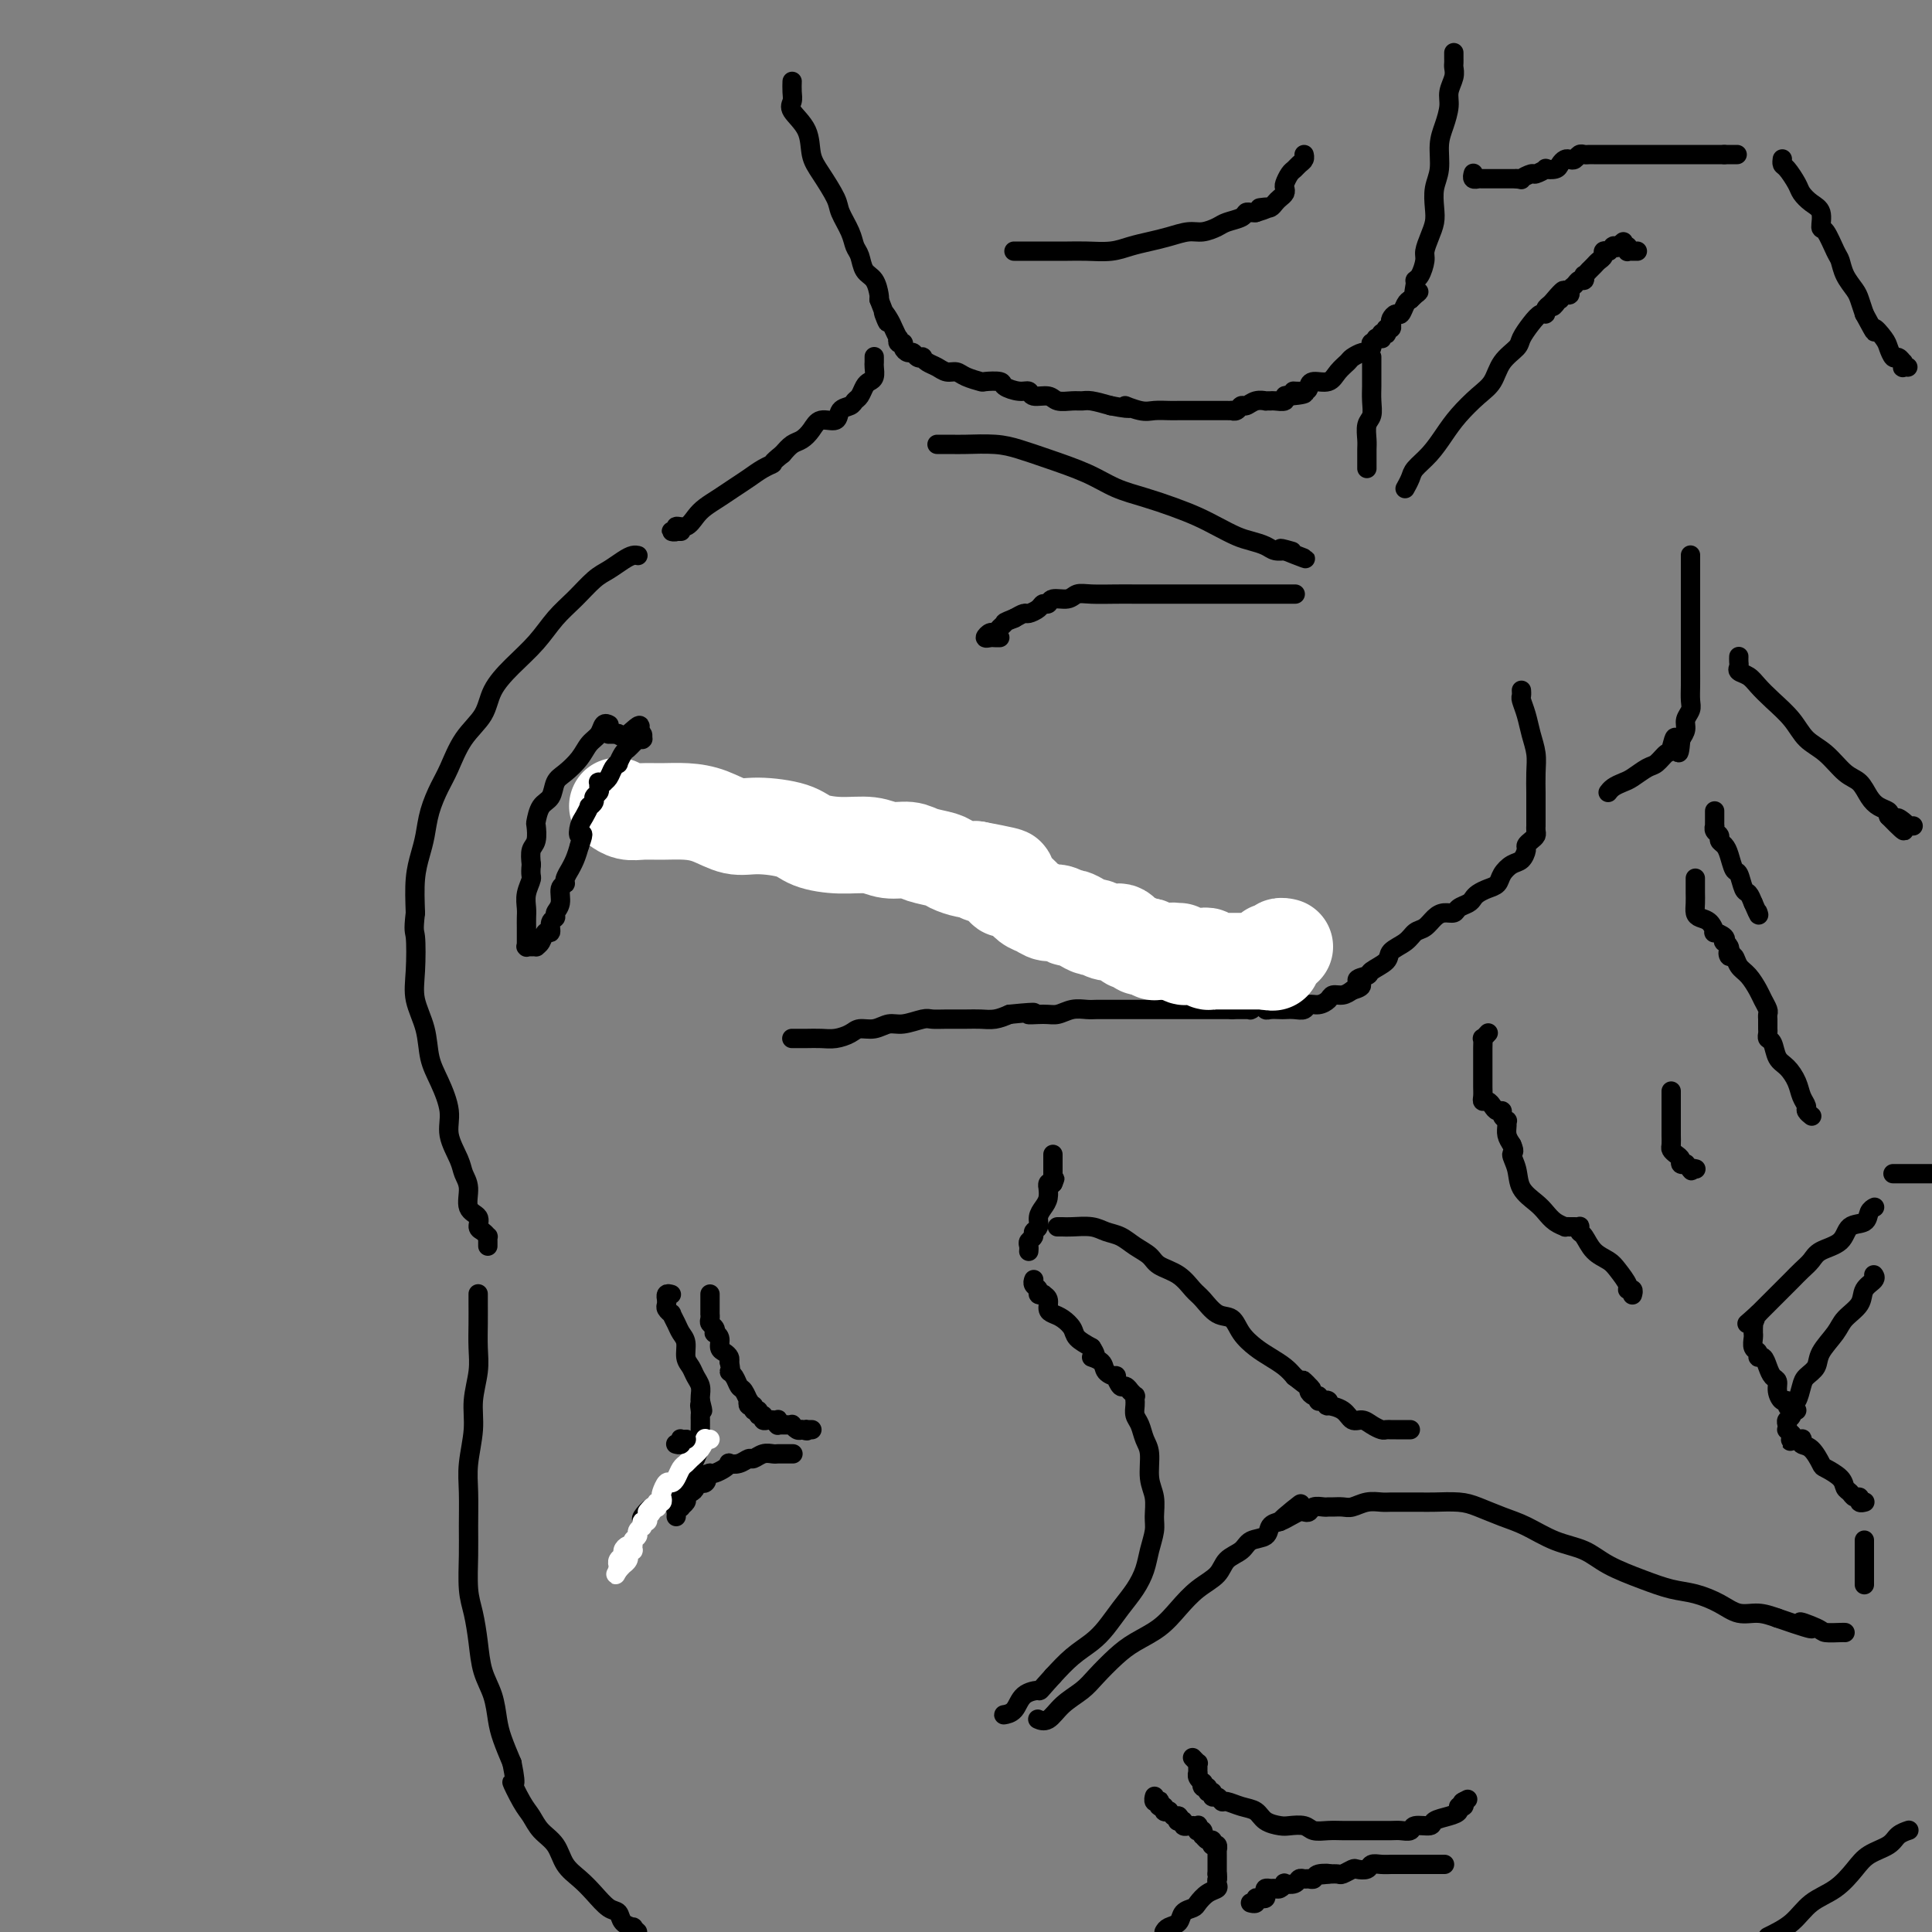 <svg viewBox='0 0 400 400' version='1.1' xmlns='http://www.w3.org/2000/svg' xmlns:xlink='http://www.w3.org/1999/xlink'><rect x="0" y="0" width="400" height="400" fill="#808080" stroke="none"/><g fill='none' stroke='rgb(0,0,0)' stroke-width='4' stroke-linecap='round' stroke-linejoin='round'><path d='M132,115c0.072,0.017 0.144,0.033 0,0c-0.144,-0.033 -0.506,-0.116 -1,0c-0.494,0.116 -1.122,0.431 -2,1c-0.878,0.569 -2.008,1.393 -3,2c-0.992,0.607 -1.846,0.997 -3,2c-1.154,1.003 -2.606,2.620 -4,4c-1.394,1.380 -2.728,2.525 -4,4c-1.272,1.475 -2.483,3.281 -4,5c-1.517,1.719 -3.341,3.352 -5,5c-1.659,1.648 -3.154,3.310 -4,5c-0.846,1.690 -1.042,3.406 -2,5c-0.958,1.594 -2.676,3.066 -4,5c-1.324,1.934 -2.252,4.330 -3,6c-0.748,1.670 -1.314,2.615 -2,4c-0.686,1.385 -1.490,3.211 -2,5c-0.510,1.789 -0.724,3.541 -1,5c-0.276,1.459 -0.613,2.623 -1,4c-0.387,1.377 -0.825,2.965 -1,5c-0.175,2.035 -0.088,4.518 0,7'/><path d='M86,189c-0.472,4.034 -0.152,3.618 0,5c0.152,1.382 0.137,4.562 0,7c-0.137,2.438 -0.397,4.132 0,6c0.397,1.868 1.449,3.909 2,6c0.551,2.091 0.599,4.233 1,6c0.401,1.767 1.154,3.158 2,5c0.846,1.842 1.786,4.133 2,6c0.214,1.867 -0.299,3.309 0,5c0.299,1.691 1.408,3.632 2,5c0.592,1.368 0.666,2.163 1,3c0.334,0.837 0.930,1.715 1,3c0.070,1.285 -0.384,2.975 0,4c0.384,1.025 1.605,1.384 2,2c0.395,0.616 -0.038,1.488 0,2c0.038,0.512 0.546,0.663 1,1c0.454,0.337 0.854,0.861 1,1c0.146,0.139 0.039,-0.106 0,0c-0.039,0.106 -0.011,0.564 0,1c0.011,0.436 0.003,0.849 0,1c-0.003,0.151 -0.001,0.041 0,0c0.001,-0.041 0.000,-0.011 0,0c-0.000,0.011 -0.000,0.003 0,0c0.000,-0.003 0.000,-0.002 0,0'/><path d='M99,268c-0.000,0.037 -0.000,0.074 0,0c0.000,-0.074 0.001,-0.258 0,0c-0.001,0.258 -0.004,0.959 0,2c0.004,1.041 0.016,2.421 0,4c-0.016,1.579 -0.061,3.355 0,5c0.061,1.645 0.227,3.158 0,5c-0.227,1.842 -0.845,4.014 -1,6c-0.155,1.986 0.155,3.785 0,6c-0.155,2.215 -0.774,4.847 -1,7c-0.226,2.153 -0.058,3.827 0,6c0.058,2.173 0.005,4.845 0,7c-0.005,2.155 0.039,3.794 0,6c-0.039,2.206 -0.161,4.980 0,7c0.161,2.020 0.607,3.285 1,5c0.393,1.715 0.735,3.878 1,6c0.265,2.122 0.455,4.201 1,6c0.545,1.799 1.445,3.317 2,5c0.555,1.683 0.765,3.530 1,5c0.235,1.470 0.496,2.563 1,4c0.504,1.437 1.252,3.219 2,5'/><path d='M106,365c1.298,6.271 0.042,3.947 0,4c-0.042,0.053 1.128,2.482 2,4c0.872,1.518 1.444,2.125 2,3c0.556,0.875 1.096,2.019 2,3c0.904,0.981 2.171,1.801 3,3c0.829,1.199 1.220,2.779 2,4c0.780,1.221 1.948,2.085 3,3c1.052,0.915 1.988,1.881 3,3c1.012,1.119 2.099,2.390 3,3c0.901,0.610 1.617,0.558 2,1c0.383,0.442 0.432,1.376 1,2c0.568,0.624 1.653,0.937 2,1c0.347,0.063 -0.044,-0.125 0,0c0.044,0.125 0.522,0.562 1,1'/><path d='M214,265c-0.009,0.024 -0.018,0.049 0,0c0.018,-0.049 0.061,-0.171 0,0c-0.061,0.171 -0.228,0.634 0,1c0.228,0.366 0.850,0.636 1,1c0.150,0.364 -0.171,0.822 0,1c0.171,0.178 0.833,0.075 1,0c0.167,-0.075 -0.160,-0.123 0,0c0.160,0.123 0.806,0.417 1,1c0.194,0.583 -0.066,1.454 0,2c0.066,0.546 0.457,0.765 1,1c0.543,0.235 1.238,0.486 2,1c0.762,0.514 1.590,1.292 2,2c0.410,0.708 0.403,1.345 1,2c0.597,0.655 1.799,1.327 3,2'/><path d='M226,279c1.742,2.586 0.098,2.050 0,2c-0.098,-0.050 1.350,0.387 2,1c0.650,0.613 0.503,1.403 1,2c0.497,0.597 1.640,1.001 2,1c0.360,-0.001 -0.062,-0.408 0,0c0.062,0.408 0.609,1.630 1,2c0.391,0.370 0.627,-0.112 1,0c0.373,0.112 0.885,0.819 1,1c0.115,0.181 -0.165,-0.162 0,0c0.165,0.162 0.777,0.830 1,1c0.223,0.170 0.059,-0.159 0,0c-0.059,0.159 -0.013,0.804 0,1c0.013,0.196 -0.008,-0.057 0,0c0.008,0.057 0.045,0.425 0,1c-0.045,0.575 -0.171,1.357 0,2c0.171,0.643 0.638,1.147 1,2c0.362,0.853 0.619,2.056 1,3c0.381,0.944 0.888,1.630 1,3c0.112,1.370 -0.169,3.423 0,5c0.169,1.577 0.789,2.680 1,4c0.211,1.320 0.013,2.859 0,4c-0.013,1.141 0.159,1.883 0,3c-0.159,1.117 -0.651,2.610 -1,4c-0.349,1.390 -0.557,2.679 -1,4c-0.443,1.321 -1.122,2.674 -2,4c-0.878,1.326 -1.956,2.626 -3,4c-1.044,1.374 -2.053,2.822 -3,4c-0.947,1.178 -1.832,2.086 -3,3c-1.168,0.914 -2.619,1.832 -4,3c-1.381,1.168 -2.690,2.584 -4,4'/><path d='M218,347c-3.151,3.448 -2.529,3.067 -3,3c-0.471,-0.067 -2.035,0.178 -3,1c-0.965,0.822 -1.330,2.220 -2,3c-0.670,0.780 -1.643,0.941 -2,1c-0.357,0.059 -0.096,0.016 0,0c0.096,-0.016 0.027,-0.005 0,0c-0.027,0.005 -0.014,0.002 0,0'/><path d='M215,356c-0.012,-0.005 -0.023,-0.010 0,0c0.023,0.010 0.082,0.036 0,0c-0.082,-0.036 -0.305,-0.133 0,0c0.305,0.133 1.138,0.496 2,0c0.862,-0.496 1.755,-1.851 3,-3c1.245,-1.149 2.843,-2.092 4,-3c1.157,-0.908 1.873,-1.782 3,-3c1.127,-1.218 2.663,-2.780 4,-4c1.337,-1.220 2.473,-2.097 4,-3c1.527,-0.903 3.443,-1.831 5,-3c1.557,-1.169 2.753,-2.578 4,-4c1.247,-1.422 2.545,-2.857 4,-4c1.455,-1.143 3.066,-1.993 4,-3c0.934,-1.007 1.191,-2.171 2,-3c0.809,-0.829 2.170,-1.321 3,-2c0.830,-0.679 1.130,-1.543 2,-2c0.870,-0.457 2.311,-0.508 3,-1c0.689,-0.492 0.625,-1.426 1,-2c0.375,-0.574 1.187,-0.787 2,-1'/><path d='M265,315c7.930,-6.585 2.755,-2.548 1,-1c-1.755,1.548 -0.090,0.607 1,0c1.090,-0.607 1.605,-0.881 2,-1c0.395,-0.119 0.669,-0.085 1,0c0.331,0.085 0.718,0.219 1,0c0.282,-0.219 0.460,-0.791 1,-1c0.540,-0.209 1.442,-0.055 2,0c0.558,0.055 0.771,0.011 1,0c0.229,-0.011 0.474,0.011 1,0c0.526,-0.011 1.333,-0.056 2,0c0.667,0.056 1.193,0.211 2,0c0.807,-0.211 1.896,-0.789 3,-1c1.104,-0.211 2.222,-0.056 3,0c0.778,0.056 1.215,0.015 2,0c0.785,-0.015 1.916,-0.002 3,0c1.084,0.002 2.120,-0.007 3,0c0.880,0.007 1.605,0.031 3,0c1.395,-0.031 3.459,-0.118 5,0c1.541,0.118 2.558,0.439 4,1c1.442,0.561 3.310,1.360 5,2c1.690,0.640 3.203,1.119 5,2c1.797,0.881 3.880,2.162 6,3c2.120,0.838 4.278,1.232 6,2c1.722,0.768 3.009,1.910 5,3c1.991,1.090 4.685,2.128 7,3c2.315,0.872 4.250,1.578 6,2c1.750,0.422 3.314,0.561 5,1c1.686,0.439 3.493,1.180 5,2c1.507,0.820 2.713,1.721 4,2c1.287,0.279 2.653,-0.063 4,0c1.347,0.063 2.673,0.532 4,1'/><path d='M368,335c11.181,3.895 6.134,1.632 5,1c-1.134,-0.632 1.643,0.367 3,1c1.357,0.633 1.292,0.902 2,1c0.708,0.098 2.190,0.026 3,0c0.810,-0.026 0.949,-0.007 1,0c0.051,0.007 0.014,0.002 0,0c-0.014,-0.002 -0.004,-0.001 0,0c0.004,0.001 0.001,0.000 0,0c-0.001,-0.000 -0.001,-0.000 0,0'/><path d='M388,250c0.105,-0.055 0.210,-0.110 0,0c-0.210,0.110 -0.735,0.386 -1,1c-0.265,0.614 -0.269,1.568 -1,2c-0.731,0.432 -2.188,0.342 -3,1c-0.812,0.658 -0.980,2.063 -2,3c-1.020,0.937 -2.893,1.407 -4,2c-1.107,0.593 -1.448,1.311 -2,2c-0.552,0.689 -1.314,1.350 -2,2c-0.686,0.650 -1.297,1.287 -2,2c-0.703,0.713 -1.498,1.500 -2,2c-0.502,0.500 -0.713,0.712 -1,1c-0.287,0.288 -0.652,0.652 -1,1c-0.348,0.348 -0.681,0.681 -1,1c-0.319,0.319 -0.624,0.624 -1,1c-0.376,0.376 -0.822,0.822 -1,1c-0.178,0.178 -0.089,0.089 0,0'/><path d='M364,272c-3.939,3.565 -1.788,1.476 -1,1c0.788,-0.476 0.211,0.661 0,1c-0.211,0.339 -0.057,-0.120 0,0c0.057,0.120 0.015,0.819 0,1c-0.015,0.181 -0.005,-0.155 0,0c0.005,0.155 0.005,0.801 0,1c-0.005,0.199 -0.016,-0.048 0,0c0.016,0.048 0.060,0.389 0,1c-0.060,0.611 -0.223,1.490 0,2c0.223,0.510 0.833,0.651 1,1c0.167,0.349 -0.109,0.905 0,1c0.109,0.095 0.603,-0.270 1,0c0.397,0.270 0.698,1.176 1,2c0.302,0.824 0.607,1.565 1,2c0.393,0.435 0.875,0.564 1,1c0.125,0.436 -0.107,1.178 0,2c0.107,0.822 0.554,1.723 1,2c0.446,0.277 0.890,-0.069 1,0c0.110,0.069 -0.115,0.555 0,1c0.115,0.445 0.569,0.851 1,1c0.431,0.149 0.837,0.043 1,0c0.163,-0.043 0.081,-0.021 0,0'/><path d='M388,264c0.016,0.019 0.031,0.038 0,0c-0.031,-0.038 -0.109,-0.134 0,0c0.109,0.134 0.407,0.499 0,1c-0.407,0.501 -1.517,1.138 -2,2c-0.483,0.862 -0.338,1.950 -1,3c-0.662,1.050 -2.132,2.063 -3,3c-0.868,0.937 -1.136,1.797 -2,3c-0.864,1.203 -2.325,2.750 -3,4c-0.675,1.250 -0.563,2.204 -1,3c-0.437,0.796 -1.422,1.436 -2,2c-0.578,0.564 -0.747,1.054 -1,2c-0.253,0.946 -0.590,2.347 -1,3c-0.410,0.653 -0.894,0.557 -1,1c-0.106,0.443 0.167,1.424 0,2c-0.167,0.576 -0.774,0.745 -1,1c-0.226,0.255 -0.071,0.594 0,1c0.071,0.406 0.058,0.879 0,1c-0.058,0.121 -0.159,-0.108 0,0c0.159,0.108 0.580,0.554 1,1'/><path d='M371,297c-0.529,2.083 -0.352,1.289 0,1c0.352,-0.289 0.877,-0.074 1,0c0.123,0.074 -0.158,0.007 0,0c0.158,-0.007 0.753,0.047 1,0c0.247,-0.047 0.144,-0.196 0,0c-0.144,0.196 -0.329,0.738 0,1c0.329,0.262 1.173,0.245 2,1c0.827,0.755 1.636,2.282 2,3c0.364,0.718 0.282,0.627 1,1c0.718,0.373 2.235,1.209 3,2c0.765,0.791 0.778,1.536 1,2c0.222,0.464 0.652,0.646 1,1c0.348,0.354 0.615,0.879 1,1c0.385,0.121 0.888,-0.164 1,0c0.112,0.164 -0.166,0.776 0,1c0.166,0.224 0.777,0.060 1,0c0.223,-0.060 0.060,-0.016 0,0c-0.060,0.016 -0.016,0.004 0,0c0.016,-0.004 0.005,-0.001 0,0c-0.005,0.001 -0.002,0.001 0,0'/><path d='M386,319c0.000,-0.118 0.000,-0.236 0,0c0.000,0.236 0.000,0.827 0,1c0.000,0.173 0.000,-0.070 0,0c0.000,0.070 0.000,0.454 0,1c0.000,0.546 0.000,1.256 0,2c0.000,0.744 0.000,1.524 0,2c0.000,0.476 0.000,0.649 0,1c0.000,0.351 0.000,0.879 0,1c0.000,0.121 0.000,-0.164 0,0c0.000,0.164 0.000,0.776 0,1c0.000,0.224 0.000,0.060 0,0c-0.000,-0.060 0.000,-0.017 0,0c0.000,0.017 0.000,0.009 0,0'/><path d='M392,243c0.023,0.000 0.047,0.000 0,0c-0.047,0.000 -0.163,-0.000 0,0c0.163,0.000 0.607,0.000 1,0c0.393,0.000 0.736,0.000 1,0c0.264,0.000 0.448,0.000 1,0c0.552,-0.000 1.471,0.000 2,0c0.529,0.000 0.668,0.000 1,0c0.332,0.000 0.859,-0.000 1,0c0.141,0.000 -0.102,0.000 0,0c0.102,0.000 0.551,0.000 1,0'/><path d='M395,379c0.193,-0.064 0.387,-0.129 0,0c-0.387,0.129 -1.354,0.450 -2,1c-0.646,0.550 -0.970,1.328 -2,2c-1.030,0.672 -2.767,1.236 -4,2c-1.233,0.764 -1.963,1.727 -3,3c-1.037,1.273 -2.381,2.857 -4,4c-1.619,1.143 -3.513,1.846 -5,3c-1.487,1.154 -2.568,2.758 -4,4c-1.432,1.242 -3.216,2.121 -5,3'/><path d='M138,173c-0.129,0.000 -0.258,0.000 0,0c0.258,-0.000 0.903,-0.000 1,0c0.097,0.000 -0.354,0.000 0,0c0.354,-0.000 1.511,-0.000 2,0c0.489,0.000 0.308,0.001 1,0c0.692,-0.001 2.258,-0.004 3,0c0.742,0.004 0.662,0.016 1,0c0.338,-0.016 1.094,-0.061 2,0c0.906,0.061 1.963,0.227 3,0c1.037,-0.227 2.054,-0.845 3,-1c0.946,-0.155 1.823,0.155 3,0c1.177,-0.155 2.656,-0.774 4,-1c1.344,-0.226 2.554,-0.057 4,0c1.446,0.057 3.130,0.004 5,0c1.870,-0.004 3.926,0.042 6,0c2.074,-0.042 4.164,-0.173 6,0c1.836,0.173 3.417,0.650 5,1c1.583,0.350 3.167,0.572 5,1c1.833,0.428 3.914,1.063 6,2c2.086,0.937 4.177,2.175 6,3c1.823,0.825 3.378,1.236 5,2c1.622,0.764 3.311,1.882 5,3'/><path d='M214,183c5.888,2.150 4.609,1.524 5,2c0.391,0.476 2.454,2.053 4,3c1.546,0.947 2.576,1.264 4,2c1.424,0.736 3.243,1.890 5,3c1.757,1.110 3.451,2.177 5,3c1.549,0.823 2.954,1.401 4,2c1.046,0.599 1.733,1.217 3,2c1.267,0.783 3.113,1.729 4,2c0.887,0.271 0.814,-0.135 1,0c0.186,0.135 0.630,0.811 1,1c0.370,0.189 0.666,-0.108 1,0c0.334,0.108 0.706,0.620 1,1c0.294,0.380 0.512,0.628 1,1c0.488,0.372 1.248,0.869 2,1c0.752,0.131 1.497,-0.105 2,0c0.503,0.105 0.764,0.550 1,1c0.236,0.450 0.449,0.905 1,1c0.551,0.095 1.442,-0.171 2,0c0.558,0.171 0.782,0.777 1,1c0.218,0.223 0.429,0.061 1,0c0.571,-0.061 1.500,-0.020 2,0c0.500,0.020 0.570,0.020 1,0c0.430,-0.020 1.218,-0.061 2,0c0.782,0.061 1.557,0.223 2,0c0.443,-0.223 0.556,-0.829 1,-1c0.444,-0.171 1.221,0.095 2,0c0.779,-0.095 1.559,-0.551 2,-1c0.441,-0.449 0.542,-0.890 1,-1c0.458,-0.110 1.274,0.111 2,0c0.726,-0.111 1.363,-0.556 2,-1'/><path d='M280,205c3.357,-0.866 1.251,-1.530 1,-2c-0.251,-0.470 1.354,-0.744 2,-1c0.646,-0.256 0.333,-0.492 1,-1c0.667,-0.508 2.314,-1.287 3,-2c0.686,-0.713 0.410,-1.360 1,-2c0.590,-0.640 2.044,-1.272 3,-2c0.956,-0.728 1.412,-1.553 2,-2c0.588,-0.447 1.308,-0.515 2,-1c0.692,-0.485 1.355,-1.387 2,-2c0.645,-0.613 1.272,-0.938 2,-1c0.728,-0.062 1.556,0.138 2,0c0.444,-0.138 0.503,-0.615 1,-1c0.497,-0.385 1.433,-0.680 2,-1c0.567,-0.320 0.767,-0.666 1,-1c0.233,-0.334 0.499,-0.657 1,-1c0.501,-0.343 1.237,-0.707 2,-1c0.763,-0.293 1.553,-0.516 2,-1c0.447,-0.484 0.550,-1.229 1,-2c0.450,-0.771 1.248,-1.569 2,-2c0.752,-0.431 1.459,-0.497 2,-1c0.541,-0.503 0.915,-1.444 1,-2c0.085,-0.556 -0.121,-0.727 0,-1c0.121,-0.273 0.568,-0.647 1,-1c0.432,-0.353 0.848,-0.685 1,-1c0.152,-0.315 0.041,-0.613 0,-1c-0.041,-0.387 -0.011,-0.863 0,-1c0.011,-0.137 0.003,0.066 0,0c-0.003,-0.066 -0.001,-0.399 0,-1c0.001,-0.601 0.000,-1.469 0,-2c-0.000,-0.531 -0.000,-0.723 0,-1c0.000,-0.277 0.000,-0.638 0,-1'/><path d='M318,166c0.004,-1.345 0.012,-1.206 0,-2c-0.012,-0.794 -0.046,-2.521 0,-4c0.046,-1.479 0.170,-2.711 0,-4c-0.170,-1.289 -0.634,-2.636 -1,-4c-0.366,-1.364 -0.634,-2.744 -1,-4c-0.366,-1.256 -0.830,-2.389 -1,-3c-0.170,-0.611 -0.046,-0.700 0,-1c0.046,-0.300 0.012,-0.812 0,-1c-0.012,-0.188 -0.004,-0.054 0,0c0.004,0.054 0.002,0.027 0,0'/><path d='M350,115c0.000,0.025 0.000,0.049 0,0c-0.000,-0.049 -0.000,-0.172 0,0c0.000,0.172 0.000,0.640 0,1c-0.000,0.360 -0.000,0.611 0,1c0.000,0.389 0.000,0.915 0,1c-0.000,0.085 -0.000,-0.271 0,0c0.000,0.271 0.000,1.167 0,2c-0.000,0.833 -0.000,1.601 0,2c0.000,0.399 0.000,0.427 0,1c-0.000,0.573 -0.000,1.689 0,3c0.000,1.311 0.000,2.815 0,4c-0.000,1.185 -0.000,2.050 0,3c0.000,0.950 0.001,1.984 0,3c-0.001,1.016 -0.004,2.016 0,3c0.004,0.984 0.016,1.954 0,3c-0.016,1.046 -0.060,2.167 0,3c0.060,0.833 0.222,1.378 0,2c-0.222,0.622 -0.829,1.321 -1,2c-0.171,0.679 0.094,1.337 0,2c-0.094,0.663 -0.547,1.332 -1,2'/><path d='M348,153c-0.484,5.765 -0.695,1.179 -1,0c-0.305,-1.179 -0.704,1.050 -1,2c-0.296,0.950 -0.488,0.622 -1,1c-0.512,0.378 -1.345,1.463 -2,2c-0.655,0.537 -1.132,0.526 -2,1c-0.868,0.474 -2.128,1.433 -3,2c-0.872,0.567 -1.358,0.740 -2,1c-0.642,0.260 -1.440,0.606 -2,1c-0.560,0.394 -0.882,0.837 -1,1c-0.118,0.163 -0.034,0.047 0,0c0.034,-0.047 0.017,-0.023 0,0'/><path d='M210,52c-0.006,0.000 -0.011,0.000 0,0c0.011,-0.000 0.039,-0.000 0,0c-0.039,0.000 -0.146,0.000 0,0c0.146,-0.000 0.544,-0.000 1,0c0.456,0.000 0.971,0.001 2,0c1.029,-0.001 2.571,-0.003 4,0c1.429,0.003 2.745,0.012 4,0c1.255,-0.012 2.449,-0.044 4,0c1.551,0.044 3.458,0.166 5,0c1.542,-0.166 2.719,-0.618 4,-1c1.281,-0.382 2.665,-0.694 4,-1c1.335,-0.306 2.622,-0.607 4,-1c1.378,-0.393 2.849,-0.879 4,-1c1.151,-0.121 1.982,0.121 3,0c1.018,-0.121 2.223,-0.607 3,-1c0.777,-0.393 1.125,-0.694 2,-1c0.875,-0.306 2.276,-0.618 3,-1c0.724,-0.382 0.772,-0.834 1,-1c0.228,-0.166 0.637,-0.048 1,0c0.363,0.048 0.682,0.024 1,0'/><path d='M260,44c4.808,-1.464 1.827,-1.123 1,-1c-0.827,0.123 0.499,0.030 1,0c0.501,-0.030 0.175,0.003 0,0c-0.175,-0.003 -0.201,-0.042 0,0c0.201,0.042 0.628,0.166 1,0c0.372,-0.166 0.687,-0.621 1,-1c0.313,-0.379 0.623,-0.683 1,-1c0.377,-0.317 0.822,-0.648 1,-1c0.178,-0.352 0.089,-0.724 0,-1c-0.089,-0.276 -0.178,-0.455 0,-1c0.178,-0.545 0.622,-1.456 1,-2c0.378,-0.544 0.690,-0.720 1,-1c0.310,-0.280 0.619,-0.663 1,-1c0.381,-0.337 0.834,-0.626 1,-1c0.166,-0.374 0.045,-0.831 0,-1c-0.045,-0.169 -0.013,-0.048 0,0c0.013,0.048 0.006,0.024 0,0'/><path d='M164,17c-0.000,0.003 -0.000,0.007 0,0c0.000,-0.007 0.001,-0.024 0,0c-0.001,0.024 -0.003,0.088 0,0c0.003,-0.088 0.011,-0.328 0,0c-0.011,0.328 -0.043,1.225 0,2c0.043,0.775 0.160,1.430 0,2c-0.160,0.570 -0.596,1.055 0,2c0.596,0.945 2.225,2.348 3,4c0.775,1.652 0.698,3.551 1,5c0.302,1.449 0.984,2.447 2,4c1.016,1.553 2.367,3.661 3,5c0.633,1.339 0.550,1.910 1,3c0.450,1.090 1.434,2.699 2,4c0.566,1.301 0.716,2.292 1,3c0.284,0.708 0.703,1.132 1,2c0.297,0.868 0.471,2.181 1,3c0.529,0.819 1.412,1.144 2,2c0.588,0.856 0.882,2.245 1,3c0.118,0.755 0.059,0.878 0,1'/><path d='M182,62c2.962,7.604 1.368,4.113 1,3c-0.368,-1.113 0.489,0.151 1,1c0.511,0.849 0.677,1.285 1,2c0.323,0.715 0.804,1.711 1,2c0.196,0.289 0.108,-0.129 0,0c-0.108,0.129 -0.236,0.804 0,1c0.236,0.196 0.837,-0.087 1,0c0.163,0.087 -0.110,0.545 0,1c0.110,0.455 0.603,0.906 1,1c0.397,0.094 0.697,-0.168 1,0c0.303,0.168 0.609,0.766 1,1c0.391,0.234 0.867,0.105 1,0c0.133,-0.105 -0.077,-0.187 0,0c0.077,0.187 0.442,0.641 1,1c0.558,0.359 1.309,0.622 2,1c0.691,0.378 1.321,0.872 2,1c0.679,0.128 1.408,-0.110 2,0c0.592,0.110 1.046,0.568 2,1c0.954,0.432 2.409,0.838 3,1c0.591,0.162 0.320,0.081 1,0c0.680,-0.081 2.313,-0.161 3,0c0.687,0.161 0.429,0.564 1,1c0.571,0.436 1.972,0.905 3,1c1.028,0.095 1.682,-0.185 2,0c0.318,0.185 0.298,0.834 1,1c0.702,0.166 2.126,-0.153 3,0c0.874,0.153 1.198,0.776 2,1c0.802,0.224 2.081,0.050 3,0c0.919,-0.050 1.478,0.025 2,0c0.522,-0.025 1.006,-0.150 2,0c0.994,0.150 2.497,0.575 4,1'/><path d='M230,84c6.104,1.177 3.363,0.119 3,0c-0.363,-0.119 1.650,0.700 3,1c1.350,0.300 2.035,0.080 3,0c0.965,-0.080 2.209,-0.022 3,0c0.791,0.022 1.129,0.006 2,0c0.871,-0.006 2.275,-0.002 3,0c0.725,0.002 0.771,0.000 1,0c0.229,-0.000 0.639,-0.000 1,0c0.361,0.000 0.671,0.000 1,0c0.329,-0.000 0.677,-0.000 1,0c0.323,0.000 0.622,0.000 1,0c0.378,-0.000 0.833,-0.000 1,0c0.167,0.000 0.044,0.000 0,0c-0.044,-0.000 -0.009,-0.000 0,0c0.009,0.000 -0.008,0.000 0,0c0.008,-0.000 0.040,-0.000 0,0c-0.040,0.000 -0.151,0.001 0,0c0.151,-0.001 0.566,-0.004 1,0c0.434,0.004 0.889,0.016 1,0c0.111,-0.016 -0.123,-0.061 0,0c0.123,0.061 0.601,0.227 1,0c0.399,-0.227 0.719,-0.845 1,-1c0.281,-0.155 0.524,0.155 1,0c0.476,-0.155 1.187,-0.774 2,-1c0.813,-0.226 1.728,-0.060 2,0c0.272,0.060 -0.100,0.012 0,0c0.100,-0.012 0.670,0.011 1,0c0.330,-0.011 0.418,-0.054 1,0c0.582,0.054 1.657,0.207 2,0c0.343,-0.207 -0.045,-0.773 0,-1c0.045,-0.227 0.522,-0.113 1,0'/><path d='M267,82c5.844,-0.547 1.954,-0.916 1,-1c-0.954,-0.084 1.028,0.115 2,0c0.972,-0.115 0.933,-0.545 1,-1c0.067,-0.455 0.241,-0.934 1,-1c0.759,-0.066 2.105,0.279 3,0c0.895,-0.279 1.339,-1.184 2,-2c0.661,-0.816 1.540,-1.542 2,-2c0.460,-0.458 0.502,-0.649 1,-1c0.498,-0.351 1.453,-0.864 2,-1c0.547,-0.136 0.686,0.103 1,0c0.314,-0.103 0.802,-0.549 1,-1c0.198,-0.451 0.106,-0.905 0,-1c-0.106,-0.095 -0.224,0.171 0,0c0.224,-0.171 0.791,-0.778 1,-1c0.209,-0.222 0.060,-0.060 0,0c-0.060,0.060 -0.030,0.017 0,0c0.030,-0.017 0.060,-0.008 0,0c-0.060,0.008 -0.208,0.016 0,0c0.208,-0.016 0.774,-0.056 1,0c0.226,0.056 0.112,0.207 0,0c-0.112,-0.207 -0.222,-0.773 0,-1c0.222,-0.227 0.778,-0.117 1,0c0.222,0.117 0.111,0.239 0,0c-0.111,-0.239 -0.223,-0.839 0,-1c0.223,-0.161 0.781,0.116 1,0c0.219,-0.116 0.100,-0.626 0,-1c-0.100,-0.374 -0.182,-0.611 0,-1c0.182,-0.389 0.626,-0.929 1,-1c0.374,-0.071 0.678,0.327 1,0c0.322,-0.327 0.664,-1.379 1,-2c0.336,-0.621 0.668,-0.810 1,-1'/><path d='M292,62c2.853,-2.750 1.486,-1.125 1,-1c-0.486,0.125 -0.093,-1.250 0,-2c0.093,-0.750 -0.116,-0.875 0,-1c0.116,-0.125 0.557,-0.249 1,-1c0.443,-0.751 0.890,-2.129 1,-3c0.110,-0.871 -0.115,-1.237 0,-2c0.115,-0.763 0.571,-1.924 1,-3c0.429,-1.076 0.832,-2.066 1,-3c0.168,-0.934 0.100,-1.813 0,-3c-0.100,-1.187 -0.233,-2.681 0,-4c0.233,-1.319 0.832,-2.464 1,-4c0.168,-1.536 -0.095,-3.465 0,-5c0.095,-1.535 0.547,-2.677 1,-4c0.453,-1.323 0.906,-2.826 1,-4c0.094,-1.174 -0.171,-2.017 0,-3c0.171,-0.983 0.778,-2.105 1,-3c0.222,-0.895 0.060,-1.564 0,-2c-0.060,-0.436 -0.016,-0.639 0,-1c0.016,-0.361 0.004,-0.881 0,-1c-0.004,-0.119 -0.001,0.164 0,0c0.001,-0.164 0.000,-0.776 0,-1c-0.000,-0.224 -0.000,-0.060 0,0c0.000,0.060 0.000,0.016 0,0c-0.000,-0.016 -0.000,-0.004 0,0c0.000,0.004 0.000,0.001 0,0c-0.000,-0.001 -0.000,-0.001 0,0'/><path d='M181,75c0.000,-0.397 0.001,-0.793 0,-1c-0.001,-0.207 -0.003,-0.224 0,0c0.003,0.224 0.012,0.689 0,1c-0.012,0.311 -0.045,0.468 0,1c0.045,0.532 0.166,1.438 0,2c-0.166,0.562 -0.621,0.781 -1,1c-0.379,0.219 -0.683,0.439 -1,1c-0.317,0.561 -0.646,1.465 -1,2c-0.354,0.535 -0.731,0.702 -1,1c-0.269,0.298 -0.428,0.727 -1,1c-0.572,0.273 -1.557,0.392 -2,1c-0.443,0.608 -0.345,1.706 -1,2c-0.655,0.294 -2.062,-0.217 -3,0c-0.938,0.217 -1.406,1.161 -2,2c-0.594,0.839 -1.314,1.572 -2,2c-0.686,0.428 -1.339,0.551 -2,1c-0.661,0.449 -1.331,1.225 -2,2'/><path d='M162,94c-2.691,2.120 -1.917,1.919 -2,2c-0.083,0.081 -1.023,0.445 -2,1c-0.977,0.555 -1.991,1.303 -3,2c-1.009,0.697 -2.013,1.343 -3,2c-0.987,0.657 -1.957,1.324 -3,2c-1.043,0.676 -2.159,1.362 -3,2c-0.841,0.638 -1.407,1.229 -2,2c-0.593,0.771 -1.213,1.723 -2,2c-0.787,0.277 -1.743,-0.122 -2,0c-0.257,0.122 0.183,0.765 0,1c-0.183,0.235 -0.991,0.063 -1,0c-0.009,-0.063 0.781,-0.017 1,0c0.219,0.017 -0.133,0.005 0,0c0.133,-0.005 0.752,-0.001 1,0c0.248,0.001 0.124,0.001 0,0'/><path d='M195,92c0.131,0.000 0.262,0.000 0,0c-0.262,-0.000 -0.917,-0.001 -1,0c-0.083,0.001 0.405,0.003 1,0c0.595,-0.003 1.296,-0.010 2,0c0.704,0.010 1.412,0.036 3,0c1.588,-0.036 4.058,-0.133 6,0c1.942,0.133 3.357,0.497 5,1c1.643,0.503 3.512,1.146 6,2c2.488,0.854 5.593,1.920 8,3c2.407,1.080 4.117,2.176 6,3c1.883,0.824 3.939,1.376 6,2c2.061,0.624 4.126,1.319 6,2c1.874,0.681 3.556,1.348 5,2c1.444,0.652 2.652,1.289 4,2c1.348,0.711 2.838,1.497 4,2c1.162,0.503 1.996,0.723 3,1c1.004,0.277 2.176,0.610 3,1c0.824,0.390 1.299,0.836 2,1c0.701,0.164 1.629,0.047 2,0c0.371,-0.047 0.186,-0.023 0,0'/><path d='M266,114c8.452,3.250 2.083,0.875 0,0c-2.083,-0.875 0.119,-0.250 1,0c0.881,0.250 0.440,0.125 0,0'/><path d='M268,123c0.151,0.000 0.303,0.000 0,0c-0.303,-0.000 -1.059,-0.000 -2,0c-0.941,0.000 -2.067,0.000 -3,0c-0.933,-0.000 -1.672,-0.000 -3,0c-1.328,0.000 -3.244,0.000 -5,0c-1.756,-0.000 -3.353,-0.000 -5,0c-1.647,0.000 -3.343,0.000 -5,0c-1.657,-0.000 -3.273,-0.001 -5,0c-1.727,0.001 -3.564,0.004 -5,0c-1.436,-0.004 -2.472,-0.016 -4,0c-1.528,0.016 -3.547,0.061 -5,0c-1.453,-0.061 -2.340,-0.227 -3,0c-0.660,0.227 -1.093,0.848 -2,1c-0.907,0.152 -2.288,-0.166 -3,0c-0.712,0.166 -0.753,0.814 -1,1c-0.247,0.186 -0.699,-0.091 -1,0c-0.301,0.091 -0.452,0.550 -1,1c-0.548,0.450 -1.494,0.890 -2,1c-0.506,0.110 -0.573,-0.112 -1,0c-0.427,0.112 -1.213,0.556 -2,1'/><path d='M210,128c-2.417,0.957 -1.959,0.849 -2,1c-0.041,0.151 -0.582,0.562 -1,1c-0.418,0.438 -0.712,0.902 -1,1c-0.288,0.098 -0.571,-0.170 -1,0c-0.429,0.170 -1.004,0.778 -1,1c0.004,0.222 0.589,0.060 1,0c0.411,-0.060 0.649,-0.016 1,0c0.351,0.016 0.815,0.005 1,0c0.185,-0.005 0.093,-0.002 0,0'/><path d='M284,74c0.000,-0.096 0.000,-0.192 0,0c-0.000,0.192 -0.000,0.673 0,1c0.000,0.327 0.001,0.500 0,1c-0.001,0.500 -0.004,1.326 0,2c0.004,0.674 0.015,1.195 0,2c-0.015,0.805 -0.057,1.892 0,3c0.057,1.108 0.211,2.237 0,3c-0.211,0.763 -0.789,1.161 -1,2c-0.211,0.839 -0.057,2.119 0,3c0.057,0.881 0.015,1.364 0,2c-0.015,0.636 -0.004,1.425 0,2c0.004,0.575 0.001,0.938 0,1c-0.001,0.062 -0.000,-0.176 0,0c0.000,0.176 0.000,0.764 0,1c-0.000,0.236 -0.000,0.118 0,0'/><path d='M291,101c0.027,-0.049 0.055,-0.098 0,0c-0.055,0.098 -0.191,0.344 0,0c0.191,-0.344 0.711,-1.277 1,-2c0.289,-0.723 0.349,-1.236 1,-2c0.651,-0.764 1.894,-1.778 3,-3c1.106,-1.222 2.077,-2.651 3,-4c0.923,-1.349 1.799,-2.616 3,-4c1.201,-1.384 2.727,-2.884 4,-4c1.273,-1.116 2.294,-1.849 3,-3c0.706,-1.151 1.096,-2.719 2,-4c0.904,-1.281 2.323,-2.276 3,-3c0.677,-0.724 0.611,-1.178 1,-2c0.389,-0.822 1.231,-2.013 2,-3c0.769,-0.987 1.464,-1.770 2,-2c0.536,-0.230 0.914,0.092 1,0c0.086,-0.092 -0.118,-0.598 0,-1c0.118,-0.402 0.559,-0.701 1,-1'/><path d='M321,63c4.885,-5.814 2.097,-1.348 1,0c-1.097,1.348 -0.504,-0.424 0,-1c0.504,-0.576 0.920,0.042 1,0c0.080,-0.042 -0.174,-0.743 0,-1c0.174,-0.257 0.778,-0.069 1,0c0.222,0.069 0.064,0.019 0,0c-0.064,-0.019 -0.032,-0.008 0,0c0.032,0.008 0.064,0.014 0,0c-0.064,-0.014 -0.225,-0.046 0,0c0.225,0.046 0.834,0.171 1,0c0.166,-0.171 -0.113,-0.638 0,-1c0.113,-0.362 0.618,-0.618 1,-1c0.382,-0.382 0.642,-0.891 1,-1c0.358,-0.109 0.813,0.182 1,0c0.187,-0.182 0.106,-0.836 0,-1c-0.106,-0.164 -0.236,0.163 0,0c0.236,-0.163 0.838,-0.817 1,-1c0.162,-0.183 -0.115,0.105 0,0c0.115,-0.105 0.623,-0.602 1,-1c0.377,-0.398 0.623,-0.695 1,-1c0.377,-0.305 0.885,-0.617 1,-1c0.115,-0.383 -0.161,-0.839 0,-1c0.161,-0.161 0.761,-0.029 1,0c0.239,0.029 0.116,-0.045 0,0c-0.116,0.045 -0.227,0.208 0,0c0.227,-0.208 0.792,-0.788 1,-1c0.208,-0.212 0.058,-0.057 0,0c-0.058,0.057 -0.026,0.015 0,0c0.026,-0.015 0.045,-0.004 0,0c-0.045,0.004 -0.156,0.001 0,0c0.156,-0.001 0.578,-0.001 1,0'/><path d='M335,51c2.162,-1.856 0.565,-0.498 0,0c-0.565,0.498 -0.100,0.134 0,0c0.100,-0.134 -0.166,-0.037 0,0c0.166,0.037 0.763,0.014 1,0c0.237,-0.014 0.115,-0.018 0,0c-0.115,0.018 -0.224,0.057 0,0c0.224,-0.057 0.782,-0.212 1,0c0.218,0.212 0.097,0.789 0,1c-0.097,0.211 -0.170,0.057 0,0c0.170,-0.057 0.581,-0.015 1,0c0.419,0.015 0.844,0.004 1,0c0.156,-0.004 0.042,-0.001 0,0c-0.042,0.001 -0.011,0.000 0,0c0.011,-0.000 0.003,-0.000 0,0c-0.003,0.000 -0.002,0.000 0,0'/><path d='M305,36c0.032,-0.113 0.064,-0.226 0,0c-0.064,0.226 -0.223,0.793 0,1c0.223,0.207 0.829,0.056 1,0c0.171,-0.056 -0.094,-0.015 0,0c0.094,0.015 0.546,0.004 1,0c0.454,-0.004 0.909,-0.001 1,0c0.091,0.001 -0.182,0.000 0,0c0.182,-0.000 0.819,-0.000 1,0c0.181,0.000 -0.093,0.000 0,0c0.093,-0.000 0.552,-0.000 1,0c0.448,0.000 0.883,0.000 1,0c0.117,-0.000 -0.084,-0.000 0,0c0.084,0.000 0.453,0.000 1,0c0.547,-0.000 1.274,-0.000 2,0'/><path d='M314,37c1.504,0.220 0.765,0.269 1,0c0.235,-0.269 1.443,-0.856 2,-1c0.557,-0.144 0.464,0.155 1,0c0.536,-0.155 1.702,-0.763 2,-1c0.298,-0.237 -0.271,-0.102 0,0c0.271,0.102 1.382,0.172 2,0c0.618,-0.172 0.743,-0.586 1,-1c0.257,-0.414 0.646,-0.829 1,-1c0.354,-0.171 0.672,-0.098 1,0c0.328,0.098 0.664,0.223 1,0c0.336,-0.223 0.671,-0.792 1,-1c0.329,-0.208 0.651,-0.056 1,0c0.349,0.056 0.726,0.015 1,0c0.274,-0.015 0.445,-0.004 1,0c0.555,0.004 1.495,0.001 2,0c0.505,-0.001 0.576,-0.000 1,0c0.424,0.000 1.201,0.000 2,0c0.799,-0.000 1.622,-0.000 2,0c0.378,0.000 0.312,0.000 1,0c0.688,-0.000 2.128,-0.000 3,0c0.872,0.000 1.174,0.000 2,0c0.826,-0.000 2.175,-0.000 3,0c0.825,0.000 1.125,0.000 2,0c0.875,-0.000 2.325,-0.000 3,0c0.675,0.000 0.576,0.000 1,0c0.424,-0.000 1.370,-0.000 2,0c0.630,0.000 0.942,0.000 1,0c0.058,-0.000 -0.138,-0.000 0,0c0.138,0.000 0.611,0.000 1,0c0.389,-0.000 0.695,-0.000 1,0'/><path d='M357,32c4.667,0.000 2.333,0.000 0,0'/><path d='M369,33c-0.004,0.028 -0.008,0.056 0,0c0.008,-0.056 0.029,-0.195 0,0c-0.029,0.195 -0.107,0.724 0,1c0.107,0.276 0.401,0.299 1,1c0.599,0.701 1.505,2.080 2,3c0.495,0.920 0.579,1.381 1,2c0.421,0.619 1.177,1.395 2,2c0.823,0.605 1.712,1.039 2,2c0.288,0.961 -0.026,2.448 0,3c0.026,0.552 0.392,0.168 1,1c0.608,0.832 1.458,2.879 2,4c0.542,1.121 0.775,1.314 1,2c0.225,0.686 0.442,1.864 1,3c0.558,1.136 1.458,2.229 2,3c0.542,0.771 0.726,1.220 1,2c0.274,0.780 0.637,1.890 1,3'/><path d='M386,65c2.974,5.532 1.910,3.362 2,3c0.090,-0.362 1.334,1.084 2,2c0.666,0.916 0.753,1.302 1,2c0.247,0.698 0.655,1.707 1,2c0.345,0.293 0.627,-0.132 1,0c0.373,0.132 0.836,0.820 1,1c0.164,0.180 0.030,-0.148 0,0c-0.030,0.148 0.043,0.772 0,1c-0.043,0.228 -0.204,0.061 0,0c0.204,-0.061 0.773,-0.018 1,0c0.227,0.018 0.114,0.009 0,0'/><path d='M164,215c0.019,-0.000 0.039,-0.000 0,0c-0.039,0.000 -0.135,0.001 0,0c0.135,-0.001 0.501,-0.003 1,0c0.499,0.003 1.130,0.011 2,0c0.870,-0.011 1.979,-0.040 3,0c1.021,0.040 1.953,0.150 3,0c1.047,-0.150 2.207,-0.561 3,-1c0.793,-0.439 1.217,-0.906 2,-1c0.783,-0.094 1.924,0.185 3,0c1.076,-0.185 2.086,-0.834 3,-1c0.914,-0.166 1.732,0.152 3,0c1.268,-0.152 2.986,-0.773 4,-1c1.014,-0.227 1.324,-0.060 2,0c0.676,0.060 1.717,0.013 3,0c1.283,-0.013 2.808,0.007 4,0c1.192,-0.007 2.052,-0.040 3,0c0.948,0.040 1.985,0.154 3,0c1.015,-0.154 2.007,-0.577 3,-1'/><path d='M209,210c7.724,-0.769 4.535,-0.192 4,0c-0.535,0.192 1.586,-0.001 3,0c1.414,0.001 2.122,0.196 3,0c0.878,-0.196 1.925,-0.785 3,-1c1.075,-0.215 2.179,-0.058 3,0c0.821,0.058 1.361,0.015 2,0c0.639,-0.015 1.378,-0.004 2,0c0.622,0.004 1.126,0.001 2,0c0.874,-0.001 2.117,-0.000 3,0c0.883,0.000 1.406,0.000 2,0c0.594,-0.000 1.258,-0.000 2,0c0.742,0.000 1.561,0.000 2,0c0.439,-0.000 0.499,-0.000 1,0c0.501,0.000 1.443,0.000 2,0c0.557,-0.000 0.727,-0.000 1,0c0.273,0.000 0.647,0.000 1,0c0.353,-0.000 0.685,-0.000 1,0c0.315,0.000 0.614,0.000 1,0c0.386,-0.000 0.859,-0.000 1,0c0.141,0.000 -0.051,0.000 0,0c0.051,-0.000 0.343,-0.000 1,0c0.657,0.000 1.677,0.000 2,0c0.323,-0.000 -0.053,-0.000 0,0c0.053,0.000 0.535,0.000 1,0c0.465,-0.000 0.913,-0.000 1,0c0.087,0.000 -0.187,0.000 0,0c0.187,-0.000 0.835,-0.000 1,0c0.165,0.000 -0.152,-0.000 0,0c0.152,0.000 0.772,-0.000 1,0c0.228,0.000 0.065,-0.000 0,0c-0.065,0.000 -0.033,0.000 0,0'/><path d='M255,209c7.342,-0.155 2.698,-0.041 1,0c-1.698,0.041 -0.451,0.011 0,0c0.451,-0.011 0.107,-0.003 0,0c-0.107,0.003 0.024,0.001 0,0c-0.024,-0.001 -0.204,-0.000 0,0c0.204,0.000 0.791,0.000 1,0c0.209,-0.000 0.041,-0.000 0,0c-0.041,0.000 0.045,0.000 0,0c-0.045,-0.000 -0.222,-0.000 0,0c0.222,0.000 0.843,0.001 1,0c0.157,-0.001 -0.150,-0.004 0,0c0.150,0.004 0.759,0.015 1,0c0.241,-0.015 0.116,-0.056 0,0c-0.116,0.056 -0.224,0.207 0,0c0.224,-0.207 0.778,-0.774 1,-1c0.222,-0.226 0.111,-0.113 0,0'/></g>
<g fill='none' stroke='rgb(255,255,255)' stroke-width='20' stroke-linecap='round' stroke-linejoin='round'><path d='M128,167c-0.159,-0.114 -0.319,-0.227 0,0c0.319,0.227 1.116,0.795 2,1c0.884,0.205 1.856,0.049 3,0c1.144,-0.049 2.459,0.011 4,0c1.541,-0.011 3.308,-0.092 5,0c1.692,0.092 3.307,0.357 5,1c1.693,0.643 3.462,1.665 5,2c1.538,0.335 2.845,-0.016 5,0c2.155,0.016 5.160,0.401 7,1c1.840,0.599 2.516,1.414 4,2c1.484,0.586 3.774,0.945 6,1c2.226,0.055 4.386,-0.192 6,0c1.614,0.192 2.682,0.825 4,1c1.318,0.175 2.885,-0.107 4,0c1.115,0.107 1.780,0.603 3,1c1.220,0.397 2.997,0.694 4,1c1.003,0.306 1.232,0.621 2,1c0.768,0.379 2.077,0.823 3,1c0.923,0.177 1.462,0.089 2,0'/><path d='M202,180c11.809,2.210 4.333,1.235 2,1c-2.333,-0.235 0.477,0.269 2,1c1.523,0.731 1.759,1.687 2,2c0.241,0.313 0.487,-0.017 1,0c0.513,0.017 1.292,0.382 2,1c0.708,0.618 1.345,1.490 2,2c0.655,0.510 1.326,0.658 2,1c0.674,0.342 1.349,0.879 2,1c0.651,0.121 1.278,-0.174 2,0c0.722,0.174 1.541,0.816 2,1c0.459,0.184 0.560,-0.091 1,0c0.440,0.091 1.221,0.546 2,1c0.779,0.454 1.557,0.905 2,1c0.443,0.095 0.553,-0.168 1,0c0.447,0.168 1.233,0.767 2,1c0.767,0.233 1.515,0.100 2,0c0.485,-0.100 0.707,-0.167 1,0c0.293,0.167 0.656,0.567 1,1c0.344,0.433 0.669,0.900 1,1c0.331,0.100 0.667,-0.166 1,0c0.333,0.166 0.662,0.762 1,1c0.338,0.238 0.683,0.116 1,0c0.317,-0.116 0.606,-0.227 1,0c0.394,0.227 0.894,0.793 1,1c0.106,0.207 -0.183,0.055 0,0c0.183,-0.055 0.837,-0.015 1,0c0.163,0.015 -0.163,0.004 0,0c0.163,-0.004 0.817,-0.001 1,0c0.183,0.001 -0.105,0.000 0,0c0.105,-0.000 0.601,-0.000 1,0c0.399,0.000 0.699,0.000 1,0'/><path d='M243,197c3.958,1.233 0.853,0.316 0,0c-0.853,-0.316 0.546,-0.032 1,0c0.454,0.032 -0.037,-0.188 0,0c0.037,0.188 0.602,0.782 1,1c0.398,0.218 0.629,0.058 1,0c0.371,-0.058 0.883,-0.016 1,0c0.117,0.016 -0.161,0.004 0,0c0.161,-0.004 0.760,-0.001 1,0c0.240,0.001 0.121,-0.001 0,0c-0.121,0.001 -0.244,0.004 0,0c0.244,-0.004 0.854,-0.015 1,0c0.146,0.015 -0.171,0.057 0,0c0.171,-0.057 0.830,-0.211 1,0c0.170,0.211 -0.148,0.789 0,1c0.148,0.211 0.761,0.057 1,0c0.239,-0.057 0.102,-0.015 0,0c-0.102,0.015 -0.171,0.004 0,0c0.171,-0.004 0.581,-0.001 1,0c0.419,0.001 0.846,0.000 1,0c0.154,-0.000 0.034,-0.000 0,0c-0.034,0.000 0.019,0.000 0,0c-0.019,-0.000 -0.111,-0.000 0,0c0.111,0.000 0.425,0.000 1,0c0.575,-0.000 1.411,-0.000 2,0c0.589,0.000 0.931,0.000 1,0c0.069,-0.000 -0.136,-0.000 0,0c0.136,0.000 0.614,0.000 1,0c0.386,-0.000 0.681,-0.000 1,0c0.319,0.000 0.663,0.000 1,0c0.337,-0.000 0.668,-0.000 1,0c0.332,0.000 0.666,0.000 1,0'/><path d='M262,199c2.935,0.369 0.772,0.291 0,0c-0.772,-0.291 -0.151,-0.796 0,-1c0.151,-0.204 -0.166,-0.106 0,0c0.166,0.106 0.814,0.221 1,0c0.186,-0.221 -0.090,-0.777 0,-1c0.090,-0.223 0.546,-0.112 1,0c0.454,0.112 0.905,0.226 1,0c0.095,-0.226 -0.167,-0.792 0,-1c0.167,-0.208 0.762,-0.060 1,0c0.238,0.060 0.119,0.030 0,0'/></g>
<g fill='none' stroke='rgb(0,0,0)' stroke-width='4' stroke-linecap='round' stroke-linejoin='round'><path d='M213,259c-0.001,0.006 -0.001,0.013 0,0c0.001,-0.013 0.004,-0.045 0,0c-0.004,0.045 -0.016,0.167 0,0c0.016,-0.167 0.061,-0.621 0,-1c-0.061,-0.379 -0.227,-0.682 0,-1c0.227,-0.318 0.848,-0.652 1,-1c0.152,-0.348 -0.166,-0.712 0,-1c0.166,-0.288 0.815,-0.502 1,-1c0.185,-0.498 -0.094,-1.281 0,-2c0.094,-0.719 0.560,-1.373 1,-2c0.440,-0.627 0.853,-1.226 1,-2c0.147,-0.774 0.029,-1.723 0,-2c-0.029,-0.277 0.031,0.118 0,0c-0.031,-0.118 -0.152,-0.748 0,-1c0.152,-0.252 0.576,-0.126 1,0'/><path d='M218,245c0.774,-2.101 0.207,-0.352 0,0c-0.207,0.352 -0.056,-0.693 0,-1c0.056,-0.307 0.015,0.124 0,0c-0.015,-0.124 -0.004,-0.803 0,-1c0.004,-0.197 0.001,0.088 0,0c-0.001,-0.088 -0.000,-0.549 0,-1c0.000,-0.451 0.000,-0.891 0,-1c-0.000,-0.109 -0.000,0.114 0,0c0.000,-0.114 0.000,-0.567 0,-1c-0.000,-0.433 -0.000,-0.848 0,-1c0.000,-0.152 0.000,-0.041 0,0c-0.000,0.041 -0.000,0.012 0,0c0.000,-0.012 0.000,-0.006 0,0'/><path d='M219,254c-0.080,0.002 -0.160,0.004 0,0c0.160,-0.004 0.560,-0.013 1,0c0.440,0.013 0.922,0.048 2,0c1.078,-0.048 2.754,-0.179 4,0c1.246,0.179 2.061,0.667 3,1c0.939,0.333 2.001,0.511 3,1c0.999,0.489 1.934,1.290 3,2c1.066,0.710 2.263,1.330 3,2c0.737,0.670 1.015,1.392 2,2c0.985,0.608 2.676,1.103 4,2c1.324,0.897 2.279,2.197 3,3c0.721,0.803 1.207,1.111 2,2c0.793,0.889 1.892,2.360 3,3c1.108,0.640 2.226,0.451 3,1c0.774,0.549 1.205,1.838 2,3c0.795,1.162 1.955,2.198 3,3c1.045,0.802 1.974,1.370 3,2c1.026,0.630 2.150,1.323 3,2c0.850,0.677 1.425,1.339 2,2'/><path d='M268,285c5.958,4.664 2.854,1.823 2,1c-0.854,-0.823 0.542,0.372 1,1c0.458,0.628 -0.021,0.690 0,1c0.021,0.310 0.541,0.868 1,1c0.459,0.132 0.855,-0.161 1,0c0.145,0.161 0.039,0.775 0,1c-0.039,0.225 -0.012,0.060 0,0c0.012,-0.060 0.007,-0.016 0,0c-0.007,0.016 -0.016,0.004 0,0c0.016,-0.004 0.057,-0.001 0,0c-0.057,0.001 -0.212,0.001 0,0c0.212,-0.001 0.793,-0.001 1,0c0.207,0.001 0.042,0.004 0,0c-0.042,-0.004 0.039,-0.016 0,0c-0.039,0.016 -0.197,0.058 0,0c0.197,-0.058 0.748,-0.218 1,0c0.252,0.218 0.203,0.814 0,1c-0.203,0.186 -0.560,-0.038 0,0c0.560,0.038 2.038,0.340 3,1c0.962,0.660 1.410,1.679 2,2c0.590,0.321 1.324,-0.058 2,0c0.676,0.058 1.293,0.551 2,1c0.707,0.449 1.502,0.852 2,1c0.498,0.148 0.697,0.040 1,0c0.303,-0.040 0.708,-0.011 1,0c0.292,0.011 0.470,0.003 1,0c0.530,-0.003 1.412,-0.001 2,0c0.588,0.001 0.882,0.000 1,0c0.118,-0.000 0.059,-0.000 0,0'/><path d='M308,214c0.113,-0.124 0.226,-0.249 0,0c-0.226,0.249 -0.793,0.871 -1,1c-0.207,0.129 -0.056,-0.237 0,0c0.056,0.237 0.015,1.075 0,2c-0.015,0.925 -0.005,1.936 0,3c0.005,1.064 0.004,2.179 0,3c-0.004,0.821 -0.012,1.347 0,2c0.012,0.653 0.044,1.433 0,2c-0.044,0.567 -0.166,0.922 0,1c0.166,0.078 0.618,-0.120 1,0c0.382,0.120 0.695,0.558 1,1c0.305,0.442 0.604,0.888 1,1c0.396,0.112 0.891,-0.112 1,0c0.109,0.112 -0.168,0.558 0,1c0.168,0.442 0.780,0.881 1,1c0.220,0.119 0.049,-0.081 0,0c-0.049,0.081 0.025,0.445 0,1c-0.025,0.555 -0.150,1.301 0,2c0.150,0.699 0.575,1.349 1,2'/><path d='M313,237c0.873,1.872 0.054,1.551 0,2c-0.054,0.449 0.656,1.668 1,3c0.344,1.332 0.320,2.777 1,4c0.680,1.223 2.062,2.222 3,3c0.938,0.778 1.432,1.333 2,2c0.568,0.667 1.209,1.447 2,2c0.791,0.553 1.731,0.880 2,1c0.269,0.120 -0.135,0.032 0,0c0.135,-0.032 0.807,-0.010 1,0c0.193,0.010 -0.092,0.006 0,0c0.092,-0.006 0.563,-0.015 1,0c0.437,0.015 0.840,0.052 1,0c0.160,-0.052 0.077,-0.194 0,0c-0.077,0.194 -0.149,0.722 0,1c0.149,0.278 0.517,0.305 1,1c0.483,0.695 1.081,2.057 2,3c0.919,0.943 2.159,1.467 3,2c0.841,0.533 1.283,1.075 2,2c0.717,0.925 1.709,2.234 2,3c0.291,0.766 -0.118,0.990 0,1c0.118,0.010 0.764,-0.193 1,0c0.236,0.193 0.064,0.783 0,1c-0.064,0.217 -0.018,0.062 0,0c0.018,-0.062 0.009,-0.031 0,0'/><path d='M346,226c-0.000,-0.095 -0.000,-0.190 0,0c0.000,0.190 0.000,0.666 0,1c-0.000,0.334 -0.000,0.526 0,1c0.000,0.474 0.000,1.230 0,2c-0.000,0.770 -0.001,1.554 0,2c0.001,0.446 0.003,0.553 0,1c-0.003,0.447 -0.011,1.233 0,2c0.011,0.767 0.040,1.516 0,2c-0.040,0.484 -0.150,0.704 0,1c0.150,0.296 0.561,0.667 1,1c0.439,0.333 0.906,0.629 1,1c0.094,0.371 -0.185,0.818 0,1c0.185,0.182 0.833,0.100 1,0c0.167,-0.100 -0.147,-0.219 0,0c0.147,0.219 0.756,0.777 1,1c0.244,0.223 0.122,0.112 0,0'/><path d='M350,242c0.558,0.774 -0.046,0.207 0,0c0.046,-0.207 0.743,-0.056 1,0c0.257,0.056 0.073,0.016 0,0c-0.073,-0.016 -0.037,-0.008 0,0'/><path d='M351,182c-0.000,-0.015 -0.000,-0.030 0,0c0.000,0.030 0.000,0.105 0,0c-0.000,-0.105 -0.001,-0.389 0,0c0.001,0.389 0.002,1.453 0,2c-0.002,0.547 -0.008,0.579 0,1c0.008,0.421 0.031,1.231 0,2c-0.031,0.769 -0.115,1.498 0,2c0.115,0.502 0.431,0.778 1,1c0.569,0.222 1.393,0.389 2,1c0.607,0.611 0.999,1.666 1,2c0.001,0.334 -0.388,-0.051 0,0c0.388,0.051 1.554,0.539 2,1c0.446,0.461 0.172,0.894 0,1c-0.172,0.106 -0.242,-0.115 0,0c0.242,0.115 0.797,0.567 1,1c0.203,0.433 0.054,0.848 0,1c-0.054,0.152 -0.015,0.041 0,0c0.015,-0.041 0.004,-0.011 0,0c-0.004,0.011 -0.001,0.003 0,0c0.001,-0.003 0.001,-0.002 0,0'/><path d='M358,197c1.097,1.170 0.338,0.094 0,0c-0.338,-0.094 -0.256,0.794 0,1c0.256,0.206 0.684,-0.268 1,0c0.316,0.268 0.519,1.280 1,2c0.481,0.720 1.239,1.148 2,2c0.761,0.852 1.524,2.127 2,3c0.476,0.873 0.663,1.343 1,2c0.337,0.657 0.822,1.499 1,2c0.178,0.501 0.048,0.659 0,1c-0.048,0.341 -0.013,0.865 0,1c0.013,0.135 0.003,-0.118 0,0c-0.003,0.118 0.003,0.607 0,1c-0.003,0.393 -0.013,0.690 0,1c0.013,0.310 0.048,0.635 0,1c-0.048,0.365 -0.178,0.772 0,1c0.178,0.228 0.663,0.277 1,1c0.337,0.723 0.525,2.120 1,3c0.475,0.880 1.237,1.244 2,2c0.763,0.756 1.529,1.905 2,3c0.471,1.095 0.648,2.136 1,3c0.352,0.864 0.879,1.552 1,2c0.121,0.448 -0.163,0.656 0,1c0.163,0.344 0.775,0.823 1,1c0.225,0.177 0.064,0.050 0,0c-0.064,-0.050 -0.032,-0.025 0,0'/><path d='M360,136c0.000,-0.006 0.001,-0.013 0,0c-0.001,0.013 -0.002,0.045 0,0c0.002,-0.045 0.007,-0.167 0,0c-0.007,0.167 -0.024,0.625 0,1c0.024,0.375 0.091,0.669 0,1c-0.091,0.331 -0.341,0.699 0,1c0.341,0.301 1.273,0.535 2,1c0.727,0.465 1.250,1.162 2,2c0.750,0.838 1.726,1.818 3,3c1.274,1.182 2.845,2.567 4,4c1.155,1.433 1.895,2.915 3,4c1.105,1.085 2.575,1.772 4,3c1.425,1.228 2.806,2.997 4,4c1.194,1.003 2.201,1.238 3,2c0.799,0.762 1.389,2.050 2,3c0.611,0.950 1.241,1.564 2,2c0.759,0.436 1.645,0.696 2,1c0.355,0.304 0.177,0.652 0,1'/><path d='M391,169c5.204,5.348 2.714,2.218 2,1c-0.714,-1.218 0.348,-0.522 1,0c0.652,0.522 0.893,0.872 1,1c0.107,0.128 0.081,0.034 0,0c-0.081,-0.034 -0.218,-0.009 0,0c0.218,0.009 0.789,0.002 1,0c0.211,-0.002 0.060,-0.001 0,0c-0.060,0.001 -0.030,0.000 0,0'/><path d='M355,168c-0.000,-0.009 -0.000,-0.017 0,0c0.000,0.017 0.000,0.060 0,0c-0.000,-0.060 -0.000,-0.222 0,0c0.000,0.222 0.000,0.829 0,1c-0.000,0.171 -0.001,-0.095 0,0c0.001,0.095 0.004,0.550 0,1c-0.004,0.450 -0.016,0.894 0,1c0.016,0.106 0.060,-0.127 0,0c-0.060,0.127 -0.223,0.613 0,1c0.223,0.387 0.833,0.675 1,1c0.167,0.325 -0.110,0.687 0,1c0.110,0.313 0.607,0.578 1,1c0.393,0.422 0.683,1.001 1,2c0.317,0.999 0.662,2.417 1,3c0.338,0.583 0.668,0.332 1,1c0.332,0.668 0.666,2.257 1,3c0.334,0.743 0.667,0.641 1,1c0.333,0.359 0.667,1.180 1,2'/><path d='M363,187c1.464,3.392 1.124,2.373 1,2c-0.124,-0.373 -0.033,-0.100 0,0c0.033,0.100 0.009,0.027 0,0c-0.009,-0.027 -0.003,-0.008 0,0c0.003,0.008 0.001,0.004 0,0'/><path d='M139,268c-0.423,-0.120 -0.847,-0.240 -1,0c-0.153,0.240 -0.037,0.839 0,1c0.037,0.161 -0.005,-0.116 0,0c0.005,0.116 0.057,0.625 0,1c-0.057,0.375 -0.223,0.614 0,1c0.223,0.386 0.834,0.917 1,1c0.166,0.083 -0.114,-0.283 0,0c0.114,0.283 0.622,1.217 1,2c0.378,0.783 0.626,1.417 1,2c0.374,0.583 0.875,1.115 1,2c0.125,0.885 -0.124,2.125 0,3c0.124,0.875 0.622,1.386 1,2c0.378,0.614 0.637,1.329 1,2c0.363,0.671 0.828,1.296 1,2c0.172,0.704 0.049,1.487 0,2c-0.049,0.513 -0.025,0.757 0,1'/><path d='M145,290c0.928,3.581 0.249,1.535 0,1c-0.249,-0.535 -0.067,0.442 0,1c0.067,0.558 0.018,0.697 0,1c-0.018,0.303 -0.007,0.769 0,1c0.007,0.231 0.010,0.226 0,1c-0.010,0.774 -0.032,2.326 0,3c0.032,0.674 0.118,0.468 0,1c-0.118,0.532 -0.440,1.801 -1,3c-0.560,1.199 -1.359,2.328 -2,3c-0.641,0.672 -1.124,0.887 -2,2c-0.876,1.113 -2.144,3.125 -3,4c-0.856,0.875 -1.301,0.613 -2,1c-0.699,0.387 -1.651,1.424 -2,2c-0.349,0.576 -0.093,0.690 0,1c0.093,0.310 0.025,0.814 0,1c-0.025,0.186 -0.007,0.053 0,0c0.007,-0.053 0.004,-0.027 0,0'/><path d='M147,268c-0.000,0.024 -0.000,0.048 0,0c0.000,-0.048 0.000,-0.166 0,0c-0.000,0.166 -0.000,0.618 0,1c0.000,0.382 0.000,0.694 0,1c-0.000,0.306 -0.001,0.607 0,1c0.001,0.393 0.004,0.879 0,1c-0.004,0.121 -0.015,-0.121 0,0c0.015,0.121 0.055,0.606 0,1c-0.055,0.394 -0.207,0.696 0,1c0.207,0.304 0.773,0.610 1,1c0.227,0.390 0.116,0.864 0,1c-0.116,0.136 -0.238,-0.066 0,0c0.238,0.066 0.834,0.399 1,1c0.166,0.601 -0.100,1.470 0,2c0.100,0.530 0.565,0.720 1,1c0.435,0.280 0.838,0.652 1,1c0.162,0.348 0.081,0.674 0,1'/><path d='M151,282c0.571,2.589 -0.001,2.060 0,2c0.001,-0.060 0.575,0.347 1,1c0.425,0.653 0.701,1.552 1,2c0.299,0.448 0.620,0.445 1,1c0.380,0.555 0.819,1.670 1,2c0.181,0.330 0.105,-0.123 0,0c-0.105,0.123 -0.239,0.822 0,1c0.239,0.178 0.853,-0.163 1,0c0.147,0.163 -0.172,0.832 0,1c0.172,0.168 0.833,-0.165 1,0c0.167,0.165 -0.162,0.829 0,1c0.162,0.171 0.814,-0.150 1,0c0.186,0.150 -0.095,0.772 0,1c0.095,0.228 0.565,0.061 1,0c0.435,-0.061 0.835,-0.017 1,0c0.165,0.017 0.097,0.008 0,0c-0.097,-0.008 -0.222,-0.016 0,0c0.222,0.016 0.790,0.057 1,0c0.210,-0.057 0.060,-0.211 0,0c-0.060,0.211 -0.031,0.789 0,1c0.031,0.211 0.064,0.057 0,0c-0.064,-0.057 -0.223,-0.015 0,0c0.223,0.015 0.830,0.003 1,0c0.170,-0.003 -0.095,0.003 0,0c0.095,-0.003 0.550,-0.015 1,0c0.450,0.015 0.894,0.055 1,0c0.106,-0.055 -0.125,-0.207 0,0c0.125,0.207 0.607,0.773 1,1c0.393,0.227 0.696,0.113 1,0'/><path d='M166,296c1.614,0.464 1.151,0.124 1,0c-0.151,-0.124 0.012,-0.033 0,0c-0.012,0.033 -0.199,0.009 0,0c0.199,-0.009 0.784,-0.002 1,0c0.216,0.002 0.062,0.001 0,0c-0.062,-0.001 -0.031,-0.000 0,0'/><path d='M164,301c0.014,-0.000 0.029,-0.000 0,0c-0.029,0.000 -0.101,0.000 0,0c0.101,-0.000 0.375,-0.001 0,0c-0.375,0.001 -1.400,0.004 -2,0c-0.600,-0.004 -0.776,-0.016 -1,0c-0.224,0.016 -0.496,0.061 -1,0c-0.504,-0.061 -1.239,-0.226 -2,0c-0.761,0.226 -1.548,0.844 -2,1c-0.452,0.156 -0.568,-0.152 -1,0c-0.432,0.152 -1.180,0.762 -2,1c-0.820,0.238 -1.711,0.102 -2,0c-0.289,-0.102 0.026,-0.172 0,0c-0.026,0.172 -0.392,0.585 -1,1c-0.608,0.415 -1.460,0.833 -2,1c-0.540,0.167 -0.770,0.084 -1,0'/><path d='M147,305c-2.868,0.785 -1.538,0.749 -1,1c0.538,0.251 0.285,0.789 0,1c-0.285,0.211 -0.602,0.094 -1,0c-0.398,-0.094 -0.877,-0.166 -1,0c-0.123,0.166 0.112,0.569 0,1c-0.112,0.431 -0.570,0.890 -1,1c-0.430,0.110 -0.832,-0.128 -1,0c-0.168,0.128 -0.101,0.622 0,1c0.101,0.378 0.237,0.640 0,1c-0.237,0.360 -0.848,0.818 -1,1c-0.152,0.182 0.155,0.087 0,0c-0.155,-0.087 -0.774,-0.167 -1,0c-0.226,0.167 -0.061,0.581 0,1c0.061,0.419 0.016,0.844 0,1c-0.016,0.156 -0.005,0.045 0,0c0.005,-0.045 0.002,-0.022 0,0'/></g>
<g fill='none' stroke='rgb(255,255,255)' stroke-width='4' stroke-linecap='round' stroke-linejoin='round'><path d='M147,298c-0.438,0.046 -0.877,0.093 -1,0c-0.123,-0.093 0.069,-0.324 0,0c-0.069,0.324 -0.400,1.203 -1,2c-0.600,0.797 -1.470,1.510 -2,2c-0.530,0.490 -0.719,0.756 -1,1c-0.281,0.244 -0.653,0.464 -1,1c-0.347,0.536 -0.668,1.386 -1,2c-0.332,0.614 -0.677,0.992 -1,1c-0.323,0.008 -0.626,-0.353 -1,0c-0.374,0.353 -0.818,1.419 -1,2c-0.182,0.581 -0.100,0.678 0,1c0.100,0.322 0.220,0.871 0,1c-0.220,0.129 -0.781,-0.161 -1,0c-0.219,0.161 -0.098,0.774 0,1c0.098,0.226 0.171,0.065 0,0c-0.171,-0.065 -0.585,-0.032 -1,0'/><path d='M135,312c-1.872,2.123 -0.553,0.429 0,0c0.553,-0.429 0.341,0.406 0,1c-0.341,0.594 -0.809,0.948 -1,1c-0.191,0.052 -0.104,-0.196 0,0c0.104,0.196 0.225,0.836 0,1c-0.225,0.164 -0.796,-0.149 -1,0c-0.204,0.149 -0.039,0.761 0,1c0.039,0.239 -0.046,0.105 0,0c0.046,-0.105 0.223,-0.182 0,0c-0.223,0.182 -0.847,0.622 -1,1c-0.153,0.378 0.165,0.693 0,1c-0.165,0.307 -0.814,0.607 -1,1c-0.186,0.393 0.090,0.878 0,1c-0.090,0.122 -0.546,-0.121 -1,0c-0.454,0.121 -0.906,0.606 -1,1c-0.094,0.394 0.171,0.698 0,1c-0.171,0.302 -0.778,0.603 -1,1c-0.222,0.397 -0.060,0.891 0,1c0.060,0.109 0.016,-0.167 0,0c-0.016,0.167 -0.004,0.777 0,1c0.004,0.223 0.001,0.060 0,0c-0.001,-0.060 -0.000,-0.016 0,0c0.000,0.016 0.000,0.005 0,0c-0.000,-0.005 -0.000,-0.002 0,0'/><path d='M128,325c-1.067,1.995 -0.233,0.482 0,0c0.233,-0.482 -0.135,0.068 0,0c0.135,-0.068 0.772,-0.753 1,-1c0.228,-0.247 0.047,-0.056 0,0c-0.047,0.056 0.039,-0.022 0,0c-0.039,0.022 -0.203,0.146 0,0c0.203,-0.146 0.772,-0.560 1,-1c0.228,-0.440 0.114,-0.906 0,-1c-0.114,-0.094 -0.227,0.185 0,0c0.227,-0.185 0.793,-0.834 1,-1c0.207,-0.166 0.056,0.151 0,0c-0.056,-0.151 -0.015,-0.772 0,-1c0.015,-0.228 0.004,-0.065 0,0c-0.004,0.065 -0.002,0.033 0,0'/></g>
<g fill='none' stroke='rgb(0,0,0)' stroke-width='4' stroke-linecap='round' stroke-linejoin='round'><path d='M142,298c-0.002,0.000 -0.004,0.000 0,0c0.004,-0.000 0.015,-0.001 0,0c-0.015,0.001 -0.056,0.004 0,0c0.056,-0.004 0.207,-0.015 0,0c-0.207,0.015 -0.774,0.057 -1,0c-0.226,-0.057 -0.113,-0.211 0,0c0.113,0.211 0.226,0.789 0,1c-0.226,0.211 -0.793,0.057 -1,0c-0.207,-0.057 -0.056,-0.015 0,0c0.056,0.015 0.015,0.004 0,0c-0.015,-0.004 -0.004,-0.001 0,0c0.004,0.001 0.002,0.001 0,0'/><path d='M247,364c0.002,0.002 0.004,0.005 0,0c-0.004,-0.005 -0.015,-0.016 0,0c0.015,0.016 0.057,0.060 0,0c-0.057,-0.060 -0.211,-0.222 0,0c0.211,0.222 0.789,0.829 1,1c0.211,0.171 0.056,-0.095 0,0c-0.056,0.095 -0.011,0.551 0,1c0.011,0.449 -0.011,0.891 0,1c0.011,0.109 0.054,-0.115 0,0c-0.054,0.115 -0.207,0.569 0,1c0.207,0.431 0.773,0.837 1,1c0.227,0.163 0.113,0.081 0,0'/><path d='M249,369c0.327,0.708 0.144,-0.022 0,0c-0.144,0.022 -0.250,0.794 0,1c0.250,0.206 0.854,-0.156 1,0c0.146,0.156 -0.168,0.830 0,1c0.168,0.170 0.817,-0.166 1,0c0.183,0.166 -0.100,0.832 0,1c0.100,0.168 0.583,-0.163 1,0c0.417,0.163 0.768,0.821 1,1c0.232,0.179 0.345,-0.120 1,0c0.655,0.120 1.851,0.659 3,1c1.149,0.341 2.251,0.483 3,1c0.749,0.517 1.144,1.410 2,2c0.856,0.590 2.172,0.876 3,1c0.828,0.124 1.169,0.086 2,0c0.831,-0.086 2.151,-0.219 3,0c0.849,0.219 1.226,0.791 2,1c0.774,0.209 1.944,0.056 3,0c1.056,-0.056 1.998,-0.015 3,0c1.002,0.015 2.066,0.005 3,0c0.934,-0.005 1.740,-0.005 3,0c1.260,0.005 2.976,0.016 4,0c1.024,-0.016 1.358,-0.060 2,0c0.642,0.060 1.593,0.223 2,0c0.407,-0.223 0.271,-0.833 1,-1c0.729,-0.167 2.324,0.109 3,0c0.676,-0.109 0.434,-0.603 1,-1c0.566,-0.397 1.942,-0.698 3,-1c1.058,-0.302 1.799,-0.607 2,-1c0.201,-0.393 -0.138,-0.875 0,-1c0.138,-0.125 0.754,0.107 1,0c0.246,-0.107 0.123,-0.554 0,-1'/><path d='M303,373c1.702,-0.929 0.458,-0.250 0,0c-0.458,0.250 -0.131,0.071 0,0c0.131,-0.071 0.065,-0.036 0,0'/><path d='M299,386c-0.023,-0.000 -0.045,-0.000 0,0c0.045,0.000 0.159,0.000 0,0c-0.159,-0.000 -0.590,-0.000 -1,0c-0.410,0.000 -0.800,0.000 -1,0c-0.200,-0.000 -0.210,-0.000 -1,0c-0.790,0.000 -2.361,0.000 -3,0c-0.639,-0.000 -0.346,-0.001 -1,0c-0.654,0.001 -2.254,0.004 -3,0c-0.746,-0.004 -0.638,-0.015 -1,0c-0.362,0.015 -1.195,0.056 -2,0c-0.805,-0.056 -1.582,-0.207 -2,0c-0.418,0.207 -0.479,0.774 -1,1c-0.521,0.226 -1.504,0.113 -2,0c-0.496,-0.113 -0.504,-0.226 -1,0c-0.496,0.226 -1.480,0.792 -2,1c-0.520,0.208 -0.577,0.060 -1,0c-0.423,-0.060 -1.211,-0.030 -2,0'/><path d='M275,388c-3.604,0.326 -0.615,0.140 0,0c0.615,-0.140 -1.145,-0.235 -2,0c-0.855,0.235 -0.805,0.799 -1,1c-0.195,0.201 -0.634,0.040 -1,0c-0.366,-0.040 -0.657,0.041 -1,0c-0.343,-0.041 -0.736,-0.203 -1,0c-0.264,0.203 -0.399,0.772 -1,1c-0.601,0.228 -1.666,0.114 -2,0c-0.334,-0.114 0.065,-0.227 0,0c-0.065,0.227 -0.592,0.796 -1,1c-0.408,0.204 -0.697,0.044 -1,0c-0.303,-0.044 -0.620,0.027 -1,0c-0.380,-0.027 -0.824,-0.152 -1,0c-0.176,0.152 -0.085,0.580 0,1c0.085,0.420 0.163,0.830 0,1c-0.163,0.170 -0.565,0.098 -1,0c-0.435,-0.098 -0.901,-0.222 -1,0c-0.099,0.222 0.169,0.792 0,1c-0.169,0.208 -0.776,0.056 -1,0c-0.224,-0.056 -0.064,-0.016 0,0c0.064,0.016 0.032,0.008 0,0'/><path d='M239,372c-0.008,0.030 -0.016,0.059 0,0c0.016,-0.059 0.056,-0.208 0,0c-0.056,0.208 -0.207,0.773 0,1c0.207,0.227 0.772,0.117 1,0c0.228,-0.117 0.118,-0.241 0,0c-0.118,0.241 -0.243,0.848 0,1c0.243,0.152 0.853,-0.152 1,0c0.147,0.152 -0.171,0.759 0,1c0.171,0.241 0.829,0.117 1,0c0.171,-0.117 -0.147,-0.228 0,0c0.147,0.228 0.758,0.793 1,1c0.242,0.207 0.117,0.055 0,0c-0.117,-0.055 -0.224,-0.015 0,0c0.224,0.015 0.778,0.004 1,0c0.222,-0.004 0.111,-0.002 0,0'/><path d='M244,376c0.791,0.841 0.269,0.943 0,1c-0.269,0.057 -0.283,0.068 0,0c0.283,-0.068 0.865,-0.214 1,0c0.135,0.214 -0.175,0.789 0,1c0.175,0.211 0.835,0.057 1,0c0.165,-0.057 -0.166,-0.016 0,0c0.166,0.016 0.829,0.008 1,0c0.171,-0.008 -0.151,-0.016 0,0c0.151,0.016 0.776,0.056 1,0c0.224,-0.056 0.046,-0.207 0,0c-0.046,0.207 0.039,0.772 0,1c-0.039,0.228 -0.204,0.118 0,0c0.204,-0.118 0.776,-0.243 1,0c0.224,0.243 0.098,0.853 0,1c-0.098,0.147 -0.170,-0.171 0,0c0.170,0.171 0.582,0.830 1,1c0.418,0.170 0.843,-0.150 1,0c0.157,0.150 0.046,0.771 0,1c-0.046,0.229 -0.026,0.065 0,0c0.026,-0.065 0.060,-0.033 0,0c-0.060,0.033 -0.212,0.065 0,0c0.212,-0.065 0.789,-0.229 1,0c0.211,0.229 0.057,0.850 0,1c-0.057,0.150 -0.015,-0.171 0,0c0.015,0.171 0.004,0.833 0,1c-0.004,0.167 -0.001,-0.163 0,0c0.001,0.163 0.000,0.817 0,1c-0.000,0.183 -0.000,-0.106 0,0c0.000,0.106 0.000,0.605 0,1c-0.000,0.395 -0.000,0.684 0,1c0.000,0.316 0.000,0.658 0,1'/><path d='M252,388c0.161,1.263 0.064,0.919 0,1c-0.064,0.081 -0.096,0.585 0,1c0.096,0.415 0.320,0.740 0,1c-0.320,0.260 -1.184,0.455 -2,1c-0.816,0.545 -1.584,1.441 -2,2c-0.416,0.559 -0.479,0.779 -1,1c-0.521,0.221 -1.501,0.441 -2,1c-0.499,0.559 -0.519,1.458 -1,2c-0.481,0.542 -1.423,0.726 -2,1c-0.577,0.274 -0.788,0.637 -1,1'/><path d='M126,150c0.096,0.049 0.193,0.099 0,0c-0.193,-0.099 -0.674,-0.346 -1,0c-0.326,0.346 -0.497,1.285 -1,2c-0.503,0.715 -1.338,1.207 -2,2c-0.662,0.793 -1.151,1.888 -2,3c-0.849,1.112 -2.060,2.242 -3,3c-0.940,0.758 -1.611,1.143 -2,2c-0.389,0.857 -0.495,2.187 -1,3c-0.505,0.813 -1.407,1.109 -2,2c-0.593,0.891 -0.877,2.377 -1,3c-0.123,0.623 -0.084,0.384 0,1c0.084,0.616 0.215,2.089 0,3c-0.215,0.911 -0.776,1.260 -1,2c-0.224,0.740 -0.112,1.870 0,3'/><path d='M110,179c-0.249,2.396 0.130,2.386 0,3c-0.130,0.614 -0.767,1.853 -1,3c-0.233,1.147 -0.062,2.201 0,3c0.062,0.799 0.017,1.341 0,2c-0.017,0.659 -0.004,1.434 0,2c0.004,0.566 0.001,0.921 0,1c-0.001,0.079 -0.000,-0.119 0,0c0.000,0.119 0.000,0.554 0,1c-0.000,0.446 -0.001,0.904 0,1c0.001,0.096 0.004,-0.170 0,0c-0.004,0.170 -0.016,0.778 0,1c0.016,0.222 0.061,0.059 0,0c-0.061,-0.059 -0.227,-0.015 0,0c0.227,0.015 0.849,0.003 1,0c0.151,-0.003 -0.167,0.005 0,0c0.167,-0.005 0.819,-0.024 1,0c0.181,0.024 -0.110,0.091 0,0c0.110,-0.091 0.622,-0.339 1,-1c0.378,-0.661 0.622,-1.735 1,-2c0.378,-0.265 0.890,0.278 1,0c0.110,-0.278 -0.182,-1.377 0,-2c0.182,-0.623 0.837,-0.769 1,-1c0.163,-0.231 -0.168,-0.547 0,-1c0.168,-0.453 0.834,-1.043 1,-2c0.166,-0.957 -0.166,-2.279 0,-3c0.166,-0.721 0.832,-0.839 1,-1c0.168,-0.161 -0.162,-0.364 0,-1c0.162,-0.636 0.817,-1.707 1,-2c0.183,-0.293 -0.104,0.190 0,0c0.104,-0.190 0.601,-1.054 1,-2c0.399,-0.946 0.699,-1.973 1,-3'/><path d='M120,175c1.249,-3.449 0.372,-2.072 0,-2c-0.372,0.072 -0.239,-1.161 0,-2c0.239,-0.839 0.585,-1.286 1,-2c0.415,-0.714 0.900,-1.697 1,-2c0.100,-0.303 -0.183,0.074 0,0c0.183,-0.074 0.834,-0.598 1,-1c0.166,-0.402 -0.153,-0.682 0,-1c0.153,-0.318 0.777,-0.674 1,-1c0.223,-0.326 0.045,-0.623 0,-1c-0.045,-0.377 0.044,-0.835 0,-1c-0.044,-0.165 -0.219,-0.036 0,0c0.219,0.036 0.833,-0.019 1,0c0.167,0.019 -0.114,0.112 0,0c0.114,-0.112 0.622,-0.429 1,-1c0.378,-0.571 0.626,-1.396 1,-2c0.374,-0.604 0.873,-0.988 1,-1c0.127,-0.012 -0.120,0.347 0,0c0.120,-0.347 0.605,-1.399 1,-2c0.395,-0.601 0.698,-0.749 1,-1c0.302,-0.251 0.603,-0.603 1,-1c0.397,-0.397 0.891,-0.838 1,-1c0.109,-0.162 -0.167,-0.043 0,0c0.167,0.043 0.777,0.012 1,0c0.223,-0.012 0.060,-0.003 0,0c-0.060,0.003 -0.016,0.002 0,0c0.016,-0.002 0.005,-0.004 0,0c-0.005,0.004 -0.004,0.015 0,0c0.004,-0.015 0.011,-0.056 0,0c-0.011,0.056 -0.042,0.207 0,0c0.042,-0.207 0.155,-0.774 0,-1c-0.155,-0.226 -0.577,-0.113 -1,0'/><path d='M132,152c1.528,-3.558 -0.652,-0.953 -2,0c-1.348,0.953 -1.864,0.255 -2,0c-0.136,-0.255 0.107,-0.068 0,0c-0.107,0.068 -0.565,0.018 -1,0c-0.435,-0.018 -0.849,-0.005 -1,0c-0.151,0.005 -0.041,0.001 0,0c0.041,-0.001 0.012,-0.000 0,0c-0.012,0.000 -0.006,0.000 0,0'/></g>
</svg>
